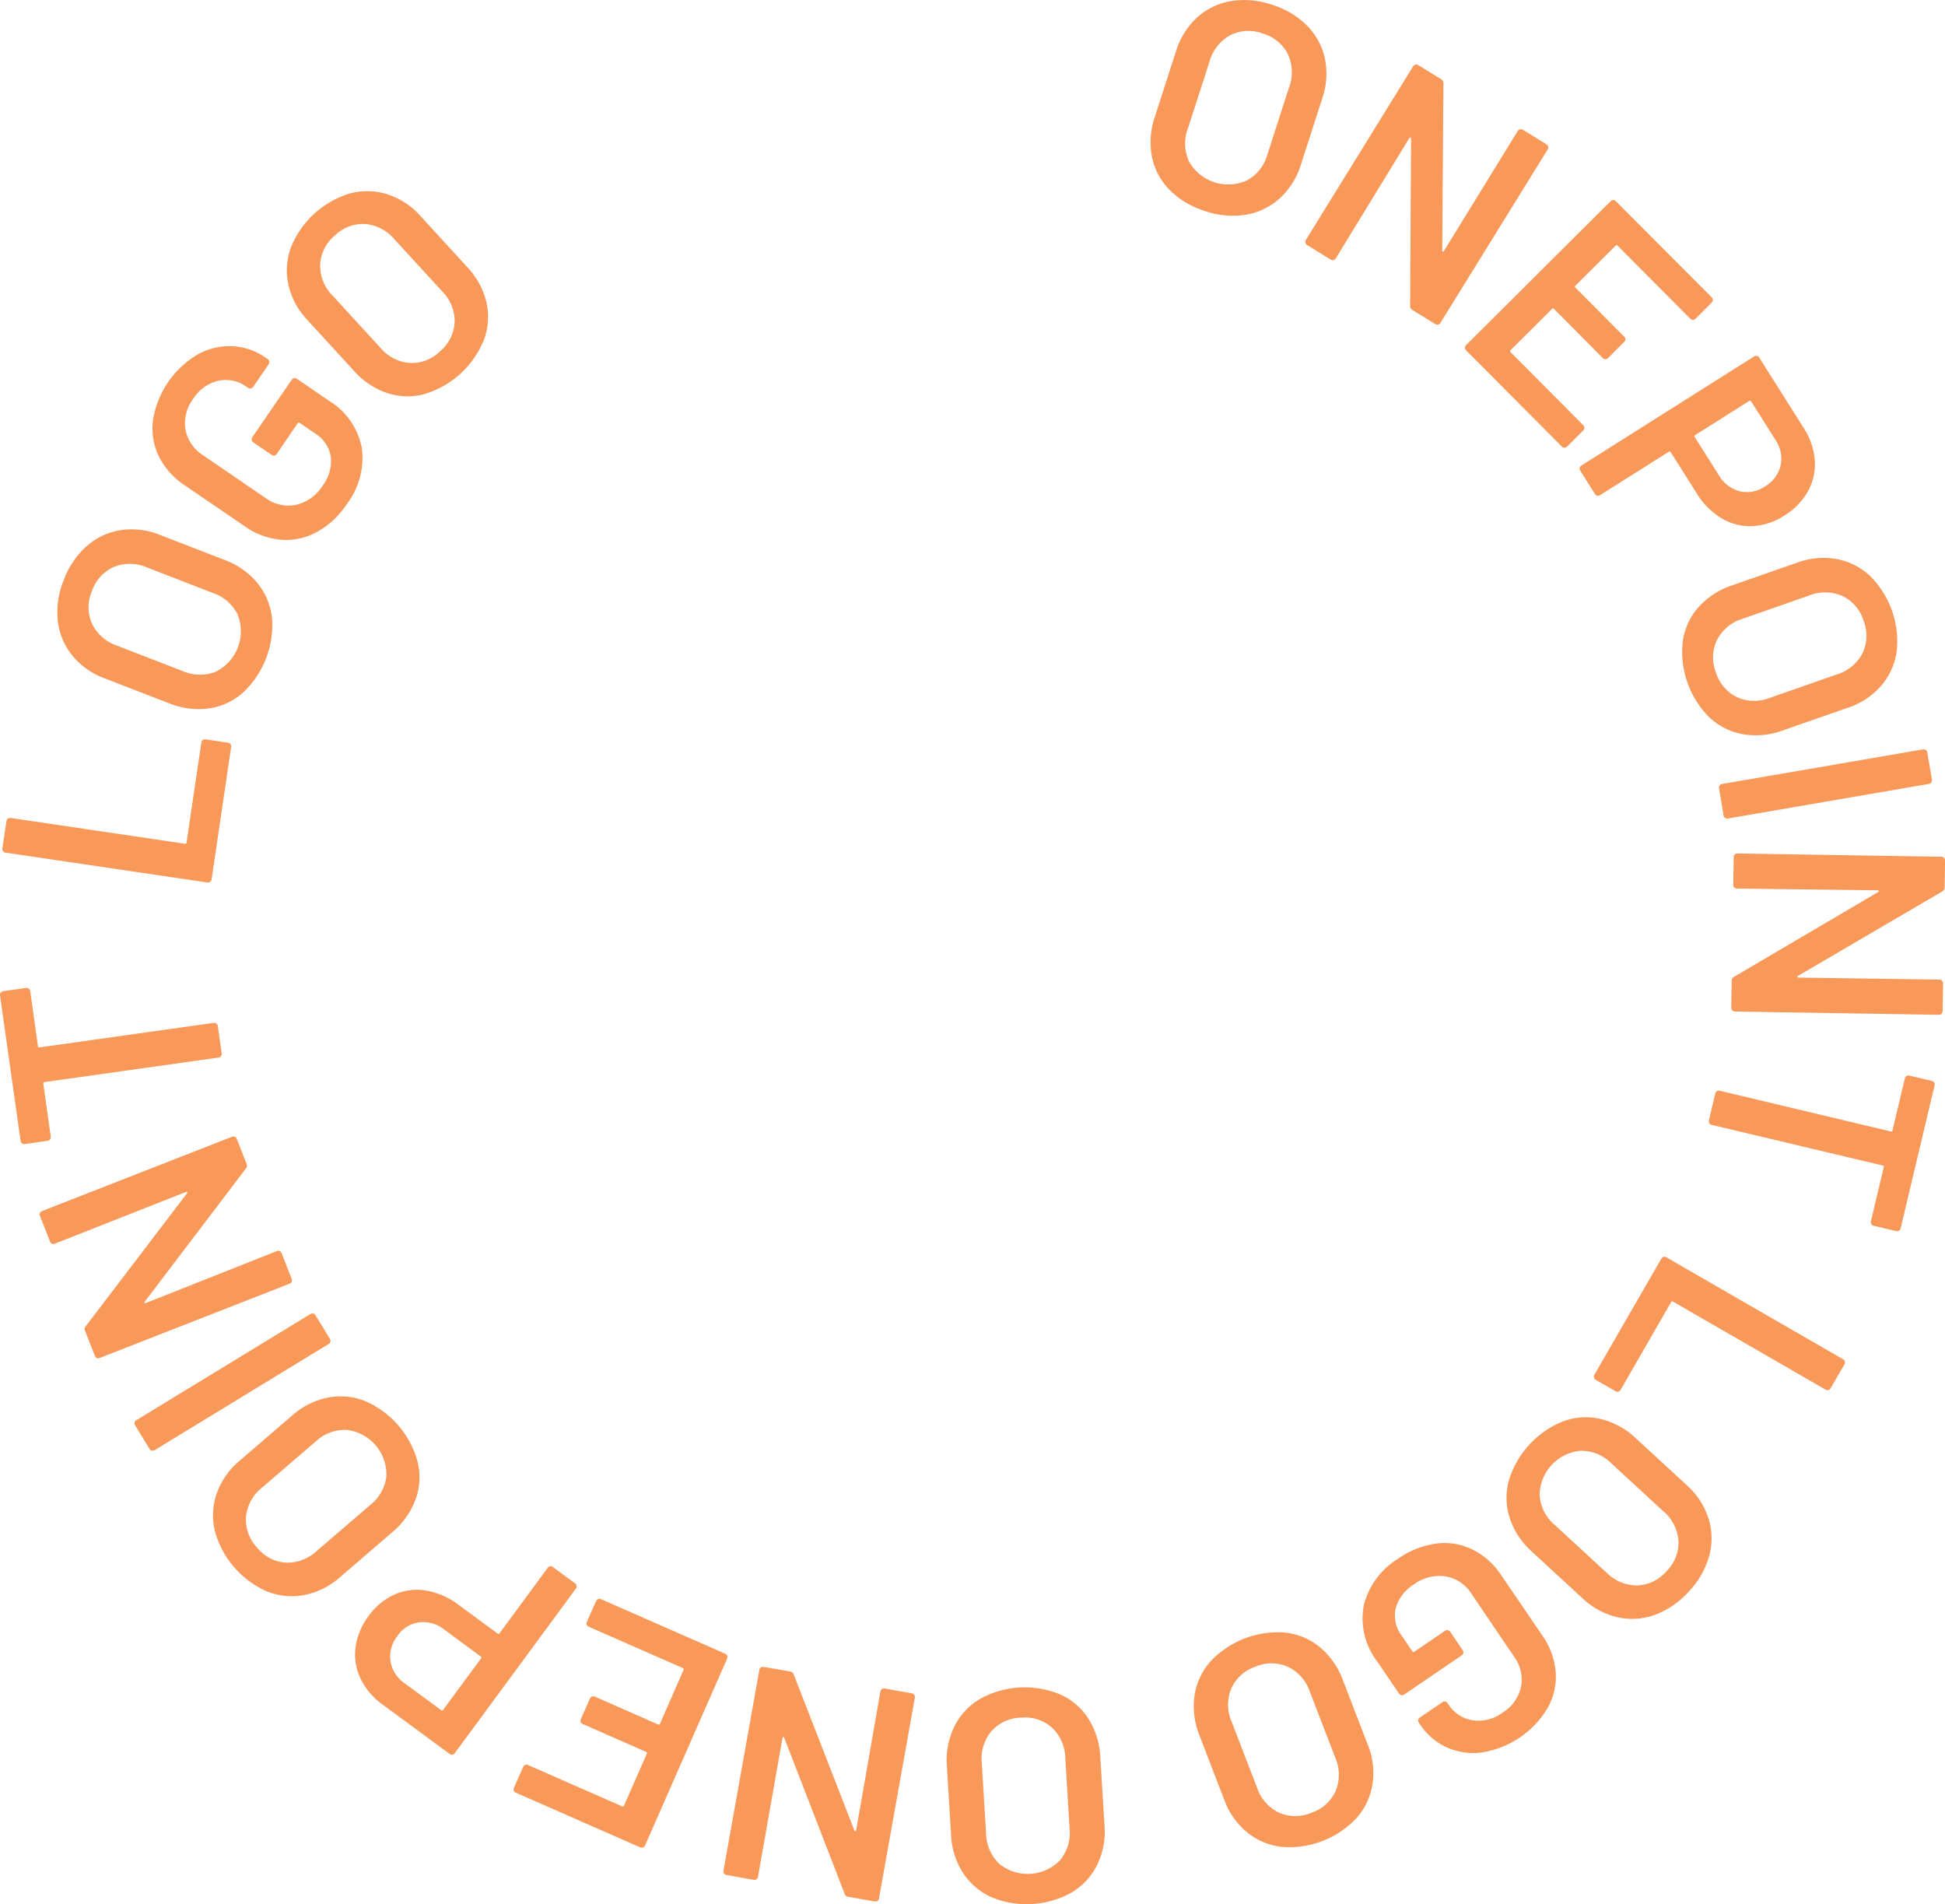 <svg width="83.727" height="81.961" xmlns="http://www.w3.org/2000/svg"><defs><clipPath id="a"><path fill="#f89859" d="M0 0h83.727v81.961H0z" data-name="長方形 952"/></clipPath></defs><g fill="#f89859" clip-path="url(#a)" data-name="グループ 717"><path d="M50.35 8.175a2.8 2.8 0 0 1-.762-1.428 3.375 3.375 0 0 1 .126-1.722l.91-2.82a3.272 3.272 0 0 1 .906-1.45 2.863 2.863 0 0 1 1.451-.706 3.619 3.619 0 0 1 1.76.151 3.662 3.662 0 0 1 1.531.91 2.872 2.872 0 0 1 .763 1.422 3.246 3.246 0 0 1-.114 1.7l-.91 2.821a3.319 3.319 0 0 1-.911 1.474 2.855 2.855 0 0 1-1.453.712 3.638 3.638 0 0 1-1.774-.156 3.662 3.662 0 0 1-1.523-.908m3.328-.408a1.838 1.838 0 0 0 .882-1.122l.93-2.883a1.852 1.852 0 0 0-.054-1.438 1.751 1.751 0 0 0-1.094-.886 1.735 1.735 0 0 0-1.393.083 1.854 1.854 0 0 0-.885 1.135l-.931 2.882a1.832 1.832 0 0 0 .059 1.426 1.936 1.936 0 0 0 2.486.8" data-name="パス 98"/><path d="M65.439 5.566a.149.149 0 0 1 .118.019l1.018.629a.156.156 0 0 1 .051.215L62.005 13.9a.146.146 0 0 1-.1.07.149.149 0 0 1-.118-.019l-.985-.608a.187.187 0 0 1-.1-.184l.041-7.188c0-.032-.011-.05-.028-.055s-.035.006-.052.036L57.5 11.123a.146.146 0 0 1-.1.07.149.149 0 0 1-.118-.02l-1.017-.628a.147.147 0 0 1-.07-.1.149.149 0 0 1 .019-.118l4.619-7.475a.154.154 0 0 1 .1-.071.149.149 0 0 1 .118.02l.985.608a.188.188 0 0 1 .1.184l-.052 7.181c0 .031.01.05.027.055s.035-.006.052-.036l3.174-5.16a.153.153 0 0 1 .1-.07" data-name="パス 99"/><path d="M72.874 13.765a.151.151 0 0 1-.11-.046l-3.128-3.142a.057.057 0 0 0-.092 0l-1.723 1.715a.058.058 0 0 0 0 .092l2.1 2.11a.155.155 0 0 1 .046.11.152.152 0 0 1-.047.11l-.7.7a.151.151 0 0 1-.111.046.149.149 0 0 1-.11-.046L66.9 13.3a.057.057 0 0 0-.092 0l-1.778 1.77a.058.058 0 0 0 0 .092l3.128 3.142a.155.155 0 0 1 0 .22l-.7.7a.157.157 0 0 1-.221 0l-4.128-4.146a.155.155 0 0 1 0-.221l6.228-6.2a.148.148 0 0 1 .11-.045.151.151 0 0 1 .111.046l4.128 4.142a.158.158 0 0 1 0 .22l-.7.7a.149.149 0 0 1-.11.046" data-name="パス 100"/><path d="M78.121 19.811a2.383 2.383 0 0 1-.291 1.329 2.862 2.862 0 0 1-1.019 1.051 2.765 2.765 0 0 1-1.374.454 2.368 2.368 0 0 1-1.328-.338 3.2 3.2 0 0 1-1.075-1.081l-1.112-1.759a.057.057 0 0 0-.089-.02l-2.957 1.867a.154.154 0 0 1-.215-.048l-.638-1.012a.153.153 0 0 1 .048-.214l7.441-4.7a.146.146 0 0 1 .117-.02.15.15 0 0 1 .1.069l1.909 3.023a2.978 2.978 0 0 1 .485 1.4m-3.232 1.334a1.366 1.366 0 0 0 1.084-.208 1.424 1.424 0 0 0 .675-.9 1.439 1.439 0 0 0-.229-1.116l-1.036-1.642a.058.058 0 0 0-.09-.02l-2.319 1.465a.057.057 0 0 0-.021.089l1.036 1.638a1.462 1.462 0 0 0 .9.693" data-name="パス 101"/><path d="M72.44 27.6a2.789 2.789 0 0 1 .679-1.468 3.347 3.347 0 0 1 1.448-.939l2.8-.977a3.267 3.267 0 0 1 1.7-.153 2.865 2.865 0 0 1 1.438.731 3.966 3.966 0 0 1 1.139 3.265 2.873 2.873 0 0 1-.673 1.467 3.251 3.251 0 0 1-1.428.938l-2.8.976a3.316 3.316 0 0 1-1.721.16 2.845 2.845 0 0 1-1.444-.729A3.973 3.973 0 0 1 72.44 27.6m2.333 2.408a1.834 1.834 0 0 0 1.427.025l2.86-1a1.851 1.851 0 0 0 1.114-.912 1.752 1.752 0 0 0 .046-1.407 1.732 1.732 0 0 0-.906-1.06 1.85 1.85 0 0 0-1.439-.021l-2.861 1a1.838 1.838 0 0 0-1.1.908 1.731 1.731 0 0 0-.051 1.394 1.749 1.749 0 0 0 .911 1.073" data-name="パス 102"/><path d="M74.025 33.808a.146.146 0 0 1 .1-.063l8.661-1.491a.154.154 0 0 1 .179.127l.2 1.179a.156.156 0 0 1-.127.18l-8.662 1.491a.15.15 0 0 1-.116-.027.146.146 0 0 1-.063-.1L74 33.925a.147.147 0 0 1 .026-.117" data-name="パス 103"/><path d="M83.6 42.215a.149.149 0 0 1 .044.111l-.02 1.2a.152.152 0 0 1-.158.153l-8.787-.142a.152.152 0 0 1-.109-.047.146.146 0 0 1-.044-.112l.018-1.157a.186.186 0 0 1 .108-.18l6.195-3.644q.039-.026.033-.051c0-.018-.023-.026-.057-.027l-6.058-.073a.143.143 0 0 1-.109-.047.145.145 0 0 1-.044-.111l.019-1.2a.148.148 0 0 1 .047-.11.152.152 0 0 1 .111-.043l8.788.142a.154.154 0 0 1 .109.047.15.15 0 0 1 .044.112l-.019 1.157a.187.187 0 0 1-.107.18L77.406 42c-.027.017-.038.034-.034.051s.023.027.058.027l6.058.086a.144.144 0 0 1 .109.047" data-name="パス 104"/><path d="M81.745 52.971a.158.158 0 0 1-.118.019l-.974-.232a.156.156 0 0 1-.116-.187l.553-2.328a.058.058 0 0 0-.048-.078l-7.361-1.748a.148.148 0 0 1-.1-.07.152.152 0 0 1-.019-.118l.277-1.163a.145.145 0 0 1 .069-.1.149.149 0 0 1 .118-.019L81.39 48.7a.057.057 0 0 0 .078-.048L82 46.411a.154.154 0 0 1 .187-.116l.974.231a.15.15 0 0 1 .1.07.153.153 0 0 1 .018.118l-1.463 6.16a.149.149 0 0 1-.069.1" data-name="パス 105"/><path d="M71.613 54.1a.147.147 0 0 1 .119.017l7.611 4.391a.147.147 0 0 1 .074.095.153.153 0 0 1-.016.118l-.6 1.036a.155.155 0 0 1-.213.057l-6.565-3.787a.058.058 0 0 0-.089.023l-2.174 3.777a.154.154 0 0 1-.094.073.147.147 0 0 1-.119-.017l-.856-.493a.155.155 0 0 1-.073-.1.148.148 0 0 1 .016-.118l2.885-5a.156.156 0 0 1 .094-.073" data-name="パス 106"/><path d="M67.3 61.173a2.8 2.8 0 0 1 1.616-.094 3.357 3.357 0 0 1 1.511.835l2.18 2.008a3.261 3.261 0 0 1 .938 1.429 2.876 2.876 0 0 1 .033 1.614A3.629 3.629 0 0 1 72.7 68.5a3.667 3.667 0 0 1-1.468 1.008 2.864 2.864 0 0 1-1.61.1 3.245 3.245 0 0 1-1.5-.816l-2.18-2.009a3.318 3.318 0 0 1-.952-1.441 2.85 2.85 0 0 1-.038-1.619 3.985 3.985 0 0 1 2.348-2.55m-1.023 3.193a1.836 1.836 0 0 0 .65 1.271l2.228 2.051a1.849 1.849 0 0 0 1.329.553 1.755 1.755 0 0 0 1.263-.622 1.736 1.736 0 0 0 .508-1.3 1.854 1.854 0 0 0-.661-1.279l-2.227-2.052a1.833 1.833 0 0 0-1.319-.544 1.936 1.936 0 0 0-1.771 1.922" data-name="パス 107"/><path d="M61.822 66.438a2.745 2.745 0 0 1 1.557.253 3.183 3.183 0 0 1 1.24 1.1l1.771 2.6a3.169 3.169 0 0 1 .578 1.564 2.755 2.755 0 0 1-.338 1.545 4.019 4.019 0 0 1-2.817 1.926 2.813 2.813 0 0 1-1.518-.208 2.73 2.73 0 0 1-1.16-.987l-.059-.086a.153.153 0 0 1-.025-.117.156.156 0 0 1 .066-.1l.978-.666a.148.148 0 0 1 .117-.024.146.146 0 0 1 .1.065l.036.054a1.537 1.537 0 0 0 1.044.689 1.756 1.756 0 0 0 1.3-.337 1.736 1.736 0 0 0 .785-1.11 1.679 1.679 0 0 0-.308-1.307L63.343 68.6a1.632 1.632 0 0 0-1.125-.751 1.841 1.841 0 0 0-1.352.347 1.756 1.756 0 0 0-.785 1.03 1.446 1.446 0 0 0 .262 1.182l.454.666a.057.057 0 0 0 .09.017l1.322-.9a.153.153 0 0 1 .117-.025.156.156 0 0 1 .1.066l.542.8a.149.149 0 0 1 .024.116.152.152 0 0 1-.066.1l-2.482 1.691a.156.156 0 0 1-.217-.042l-.936-1.375a3.05 3.05 0 0 1-.585-2.417 3.287 3.287 0 0 1 1.481-2.016 3.67 3.67 0 0 1 1.635-.649" data-name="パス 108"/><path d="M55.335 70.273a2.784 2.784 0 0 1 1.489.631 3.354 3.354 0 0 1 .986 1.418l1.066 2.765a3.25 3.25 0 0 1 .208 1.7 2.861 2.861 0 0 1-.684 1.462 3.971 3.971 0 0 1-3.226 1.244 2.872 2.872 0 0 1-1.487-.625 3.255 3.255 0 0 1-.985-1.4L51.636 74.7a3.321 3.321 0 0 1-.215-1.715 2.857 2.857 0 0 1 .681-1.468 3.984 3.984 0 0 1 3.233-1.246M53 72.683a1.825 1.825 0 0 0 .021 1.427l1.088 2.827a1.854 1.854 0 0 0 .948 1.083 1.75 1.75 0 0 0 1.407 0 1.729 1.729 0 0 0 1.036-.94 1.855 1.855 0 0 0-.025-1.439l-1.09-2.826a1.832 1.832 0 0 0-.942-1.071 1.727 1.727 0 0 0-1.4-.006 1.748 1.748 0 0 0-1.043.945" data-name="パス 109"/><path d="M45.625 72.926a2.8 2.8 0 0 1 1.23 1.052 3.365 3.365 0 0 1 .51 1.648l.181 2.959a3.256 3.256 0 0 1-.314 1.68 2.854 2.854 0 0 1-1.093 1.187 3.966 3.966 0 0 1-3.451.211 2.873 2.873 0 0 1-1.23-1.045 3.274 3.274 0 0 1-.516-1.63l-.181-2.958a3.313 3.313 0 0 1 .313-1.7 2.855 2.855 0 0 1 1.093-1.194 3.977 3.977 0 0 1 3.458-.211m-2.95 1.593a1.832 1.832 0 0 0-.411 1.367l.183 3.024a1.86 1.86 0 0 0 .576 1.319 1.939 1.939 0 0 0 2.609-.159 1.858 1.858 0 0 0 .41-1.38l-.184-3.024a1.839 1.839 0 0 0-.576-1.306 1.731 1.731 0 0 0-1.328-.427 1.75 1.75 0 0 0-1.279.586" data-name="パス 110"/><path d="M32.563 80.888a.151.151 0 0 1-.117.025l-1.177-.21a.154.154 0 0 1-.126-.181l1.546-8.651a.146.146 0 0 1 .063-.1.16.16 0 0 1 .118-.026l1.138.2a.182.182 0 0 1 .161.133l2.607 6.7c.013.029.027.042.045.041s.03-.019.036-.053L37.9 72.8a.157.157 0 0 1 .064-.1.154.154 0 0 1 .118-.024l1.176.21a.148.148 0 0 1 .1.065.145.145 0 0 1 .025.116l-1.546 8.651a.145.145 0 0 1-.063.1.151.151 0 0 1-.117.025l-1.139-.2a.187.187 0 0 1-.161-.135l-2.594-6.7c-.011-.029-.027-.043-.045-.041s-.03.018-.036.053l-1.053 5.965a.149.149 0 0 1-.064.1" data-name="パス 111"/><path d="M22.6 75.965a.145.145 0 0 1 .119 0l4.059 1.783a.058.058 0 0 0 .086-.033l.977-2.226a.057.057 0 0 0-.033-.086l-2.726-1.2a.149.149 0 0 1-.082-.08.156.156 0 0 1 0-.12l.4-.9a.154.154 0 0 1 .2-.08l2.725 1.2a.057.057 0 0 0 .086-.033l1.009-2.3a.057.057 0 0 0-.02-.09l-4.059-1.783a.154.154 0 0 1-.08-.205l.4-.9a.149.149 0 0 1 .086-.083.156.156 0 0 1 .12 0l5.355 2.353a.154.154 0 0 1 .08.205l-3.534 8.046a.149.149 0 0 1-.086.083.156.156 0 0 1-.12 0L22.2 77.158a.154.154 0 0 1-.08-.2l.4-.905a.153.153 0 0 1 .086-.083" data-name="パス 112"/><path d="M15.519 72.247a2.389 2.389 0 0 1-.214-1.344 2.87 2.87 0 0 1 .566-1.35 2.774 2.774 0 0 1 1.115-.923 2.376 2.376 0 0 1 1.361-.169 3.2 3.2 0 0 1 1.394.615l1.675 1.233a.057.057 0 0 0 .091-.013l2.074-2.817a.146.146 0 0 1 .1-.061.15.15 0 0 1 .116.028l.963.709a.156.156 0 0 1 .033.219l-5.218 7.087a.151.151 0 0 1-.1.062.16.16 0 0 1-.117-.029l-2.878-2.119a2.978 2.978 0 0 1-.961-1.128m2.523-2.42a1.362 1.362 0 0 0-.933.588 1.42 1.42 0 0 0-.3 1.087 1.435 1.435 0 0 0 .619.957l1.559 1.148a.058.058 0 0 0 .091-.013l1.627-2.209a.057.057 0 0 0-.015-.091l-1.559-1.149a1.469 1.469 0 0 0-1.09-.318" data-name="パス 113"/><path d="M17.979 62.933a2.788 2.788 0 0 1-.093 1.616 3.364 3.364 0 0 1-1 1.4l-2.245 1.934a3.257 3.257 0 0 1-1.528.766A2.864 2.864 0 0 1 11.5 68.5a3.964 3.964 0 0 1-2.254-2.62 2.884 2.884 0 0 1 .087-1.611 3.273 3.273 0 0 1 .986-1.4l2.247-1.933a3.321 3.321 0 0 1 1.542-.78 2.858 2.858 0 0 1 1.611.149 3.976 3.976 0 0 1 2.26 2.625m-3.054-1.385a1.839 1.839 0 0 0-1.336.5l-2.3 1.977a1.854 1.854 0 0 0-.7 1.256 1.752 1.752 0 0 0 .473 1.326 1.731 1.731 0 0 0 1.232.655 1.86 1.86 0 0 0 1.347-.508l2.3-1.976a1.842 1.842 0 0 0 .693-1.249 1.936 1.936 0 0 0-1.706-1.98" data-name="パス 114"/><path d="M14.226 57.743a.149.149 0 0 1-.07.1l-7.5 4.575a.153.153 0 0 1-.118.018.145.145 0 0 1-.1-.07l-.623-1.021a.155.155 0 0 1 .052-.215l7.5-4.574a.149.149 0 0 1 .118-.019.144.144 0 0 1 .095.07l.623 1.022a.145.145 0 0 1 .019.118" data-name="パス 115"/><path d="M2.239 53.53a.149.149 0 0 1-.083-.086l-.437-1.114a.158.158 0 0 1 0-.119.154.154 0 0 1 .087-.083l8.183-3.2a.145.145 0 0 1 .119 0 .148.148 0 0 1 .083.085l.422 1.078a.188.188 0 0 1-.03.207L6.236 56.02c-.018.026-.021.046-.011.061s.032.015.064 0l5.632-2.234a.156.156 0 0 1 .2.088l.435 1.113a.146.146 0 0 1 0 .121.148.148 0 0 1-.086.082l-8.182 3.2a.156.156 0 0 1-.12 0 .151.151 0 0 1-.082-.086l-.422-1.078a.185.185 0 0 1 .03-.207l4.353-5.712c.017-.026.021-.046.011-.06s-.032-.016-.064 0l-5.636 2.224a.145.145 0 0 1-.119 0" data-name="パス 116"/><path d="M.032 42.724a.153.153 0 0 1 .1-.061l.991-.139a.157.157 0 0 1 .177.133l.333 2.368a.057.057 0 0 0 .073.056L9.2 44.026a.157.157 0 0 1 .177.133l.167 1.184a.157.157 0 0 1-.133.176L1.92 46.574a.057.057 0 0 0-.056.073l.321 2.279a.15.15 0 0 1-.03.116.149.149 0 0 1-.1.06l-.992.14a.15.15 0 0 1-.116-.03.147.147 0 0 1-.06-.1L0 42.84a.151.151 0 0 1 .03-.116" data-name="パス 117"/><path d="M9.046 37.956a.154.154 0 0 1-.116.029L.236 36.7a.151.151 0 0 1-.1-.061.153.153 0 0 1-.036-.118l.18-1.183a.155.155 0 0 1 .177-.131l7.5 1.109a.058.058 0 0 0 .074-.055l.638-4.308a.144.144 0 0 1 .061-.1.147.147 0 0 1 .116-.029l.977.144a.153.153 0 0 1 .1.061.151.151 0 0 1 .028.116l-.843 5.71a.157.157 0 0 1-.062.1" data-name="パス 118"/><path d="M10.456 29.814a2.79 2.79 0 0 1-1.469.679 3.357 3.357 0 0 1-1.711-.224L4.511 29.2a3.252 3.252 0 0 1-1.4-.987 2.847 2.847 0 0 1-.622-1.488 3.614 3.614 0 0 1 .252-1.75 3.646 3.646 0 0 1 1-1.475 2.864 2.864 0 0 1 1.459-.682 3.251 3.251 0 0 1 1.7.211L9.665 24.1a3.313 3.313 0 0 1 1.414.993 2.859 2.859 0 0 1 .628 1.491 3.982 3.982 0 0 1-1.251 3.231m-.217-3.346a1.835 1.835 0 0 0-1.07-.944L6.344 24.43a1.856 1.856 0 0 0-1.439-.03 1.75 1.75 0 0 0-.946 1.042 1.725 1.725 0 0 0 0 1.4 1.853 1.853 0 0 0 1.082.949l2.825 1.094a1.838 1.838 0 0 0 1.427.023 1.937 1.937 0 0 0 .943-2.437" data-name="パス 119"/><path d="M13.636 22.9a2.735 2.735 0 0 1-1.541.331 3.175 3.175 0 0 1-1.559-.578l-2.6-1.776a3.18 3.18 0 0 1-1.104-1.247 2.759 2.759 0 0 1-.244-1.554 4.012 4.012 0 0 1 1.922-2.82A2.813 2.813 0 0 1 10 14.9a2.736 2.736 0 0 1 1.441.5l.086.059a.15.15 0 0 1 .065.1.152.152 0 0 1-.025.117l-.668.977a.151.151 0 0 1-.1.065.149.149 0 0 1-.117-.025l-.054-.037a1.532 1.532 0 0 0-1.228-.267 1.754 1.754 0 0 0-1.091.789 1.733 1.733 0 0 0-.323 1.322 1.683 1.683 0 0 0 .763 1.1l2.682 1.835a1.639 1.639 0 0 0 1.322.29 1.845 1.845 0 0 0 1.133-.816 1.746 1.746 0 0 0 .355-1.244 1.444 1.444 0 0 0-.674-1.006l-.665-.455a.057.057 0 0 0-.09.017l-.9 1.32a.15.15 0 0 1-.1.065.152.152 0 0 1-.117-.025l-.794-.543a.152.152 0 0 1-.066-.1.149.149 0 0 1 .025-.117l1.7-2.478a.15.15 0 0 1 .1-.066.156.156 0 0 1 .117.025l1.373.94a3.05 3.05 0 0 1 1.425 2.038 3.285 3.285 0 0 1-.646 2.417 3.675 3.675 0 0 1-1.286 1.2" data-name="パス 120"/><path d="M18.286 16.96a2.79 2.79 0 0 1-1.617-.043 3.353 3.353 0 0 1-1.436-.959l-2-2.184a3.26 3.26 0 0 1-.814-1.5 2.878 2.878 0 0 1 .1-1.611 3.968 3.968 0 0 1 2.548-2.337 2.863 2.863 0 0 1 1.613.038 3.244 3.244 0 0 1 1.427.94l2 2.185a3.319 3.319 0 0 1 .83 1.511 2.861 2.861 0 0 1-.1 1.615 3.99 3.99 0 0 1-2.554 2.342m1.289-3.1a1.838 1.838 0 0 0-.541-1.321l-2.048-2.232a1.857 1.857 0 0 0-1.277-.663 1.753 1.753 0 0 0-1.311.514 1.732 1.732 0 0 0-.615 1.252 1.853 1.853 0 0 0 .55 1.331l2.047 2.232a1.834 1.834 0 0 0 1.269.653 1.733 1.733 0 0 0 1.3-.505 1.753 1.753 0 0 0 .625-1.261" data-name="パス 121"/></g></svg>